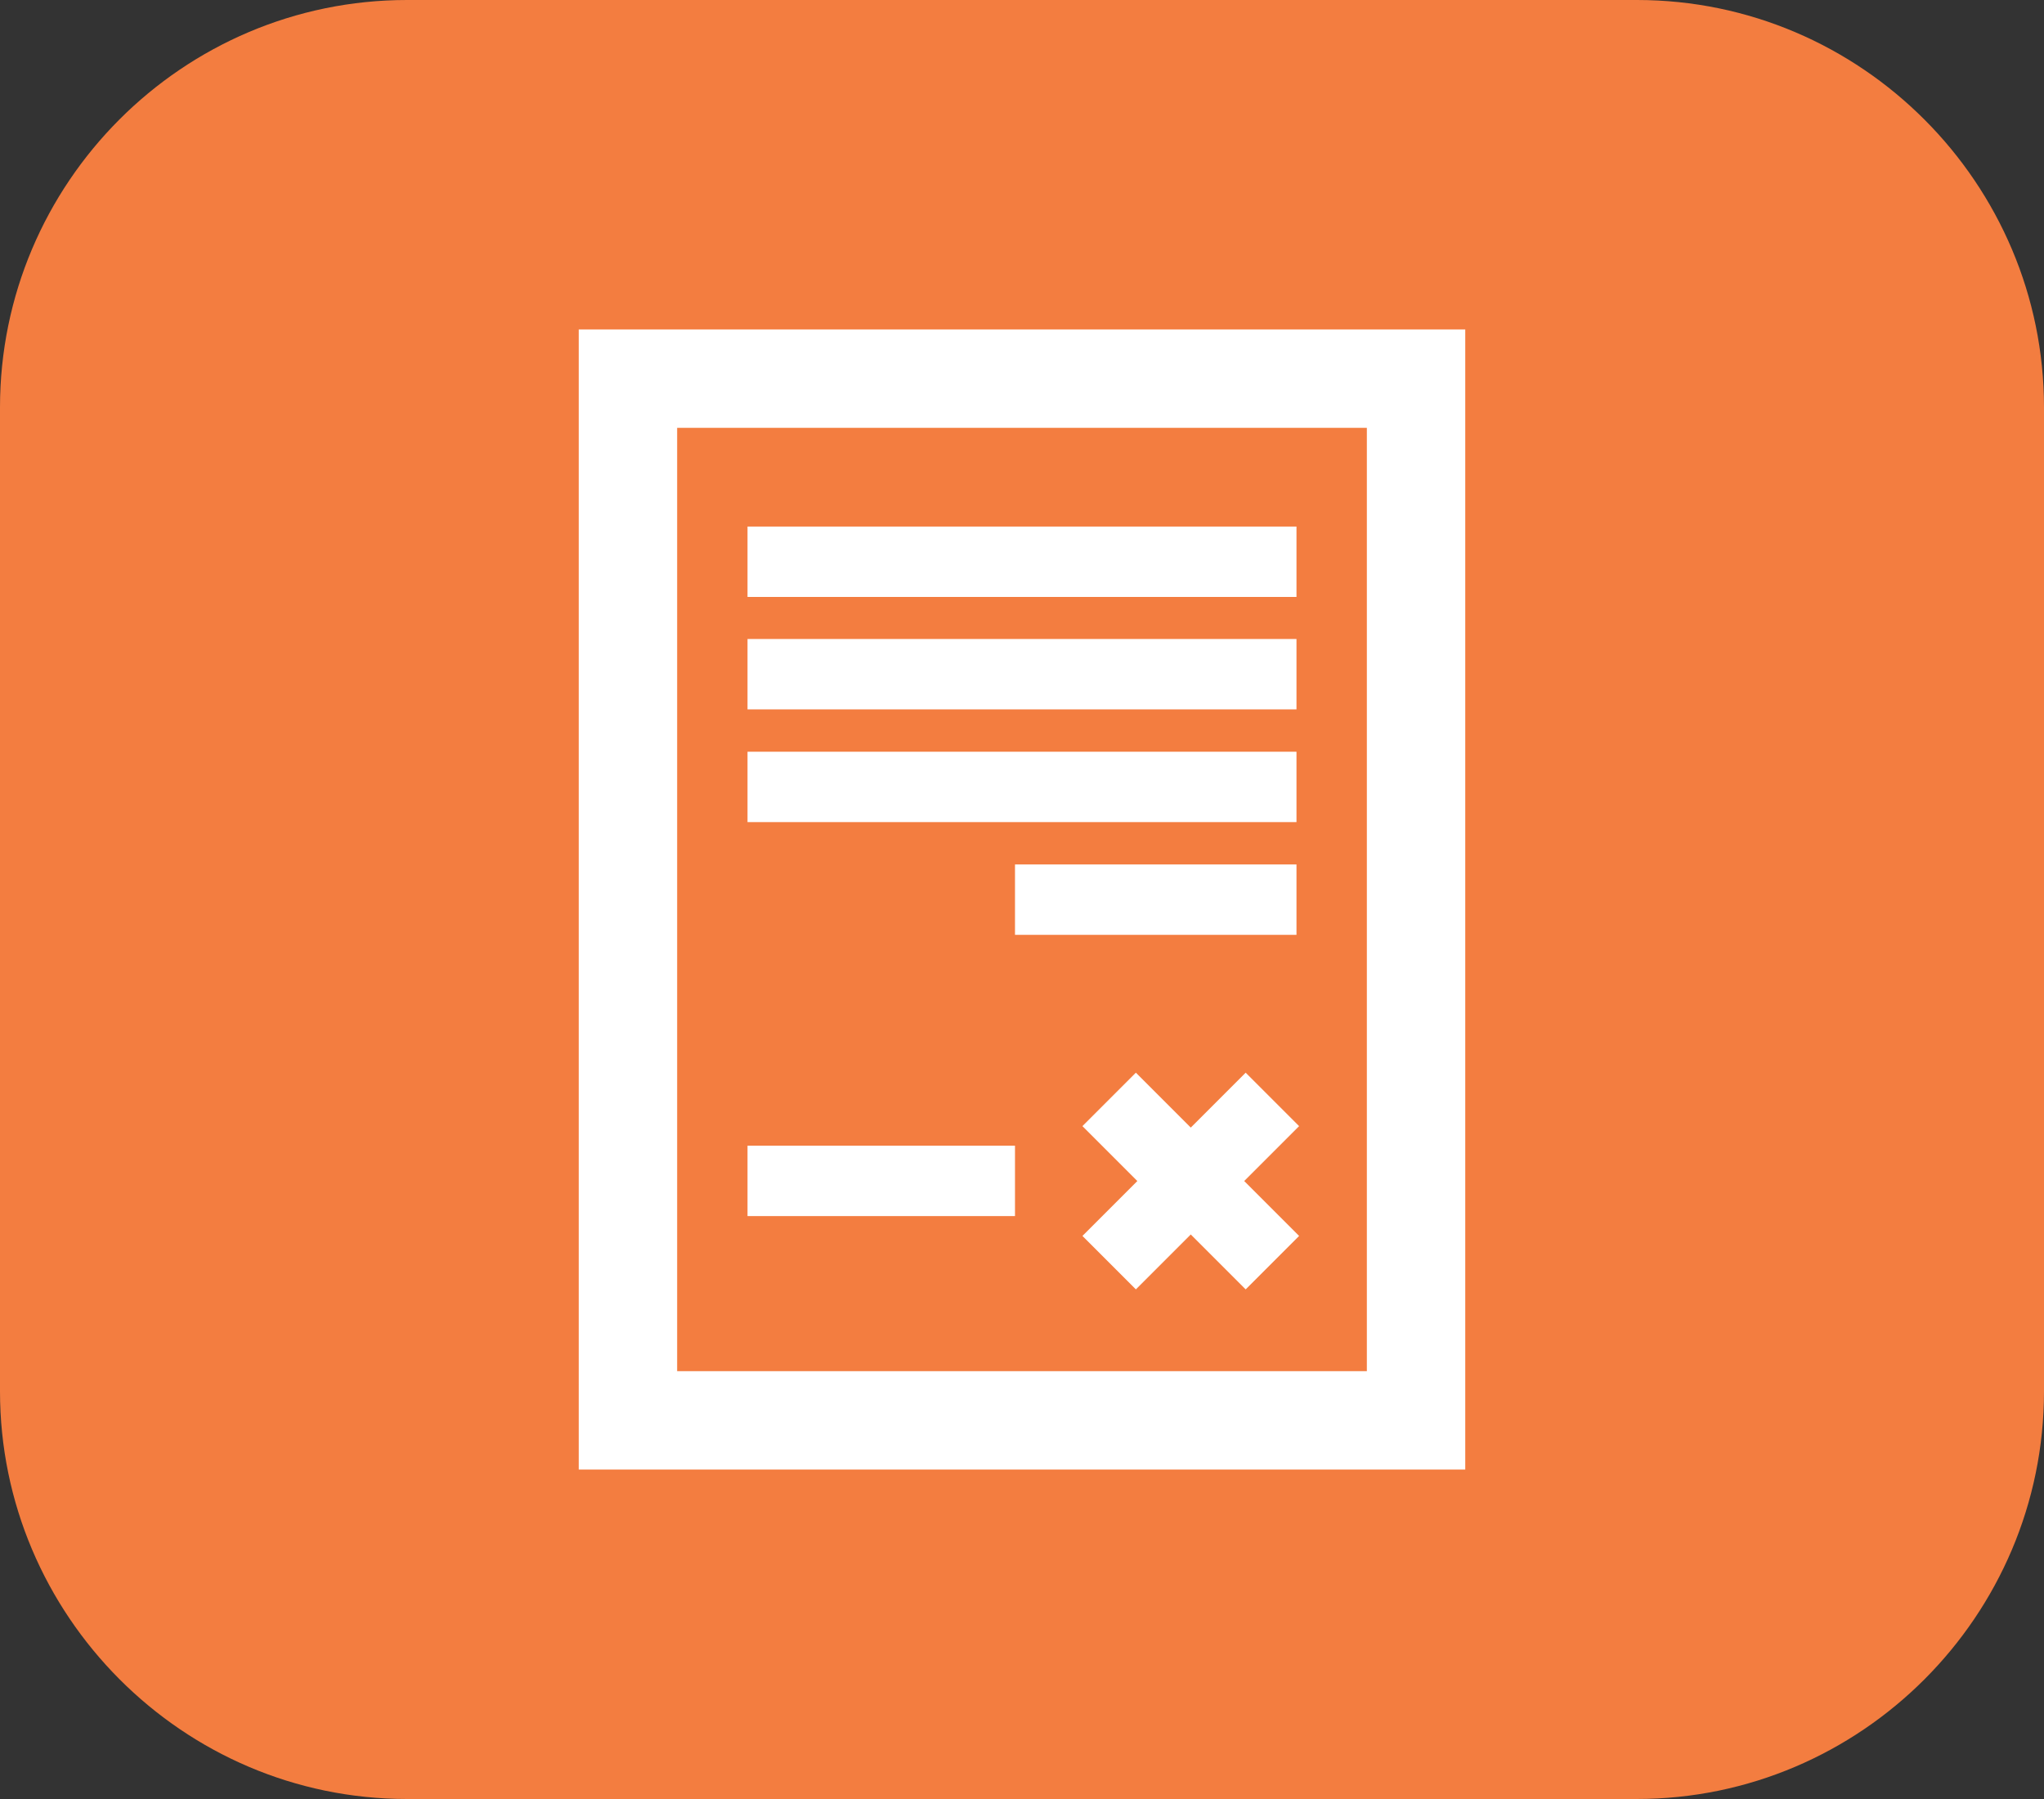 <?xml version="1.0" encoding="UTF-8"?><svg id="Layer_1" xmlns="http://www.w3.org/2000/svg" width="70" height="61.6" viewBox="0 0 70 61.6"><rect x="0" y="0" width="70" height="61.6" fill="#333333" stroke="none"/><defs><style>.cls-1{fill:#f37d40;}.cls-2{fill:#fff;}</style></defs><path class="cls-1" d="M56.06,0H13.94C6.25,0,0,6.27,0,13.95v33.69c0,7.66,6.25,13.96,13.94,13.96h42.11c7.68,0,13.95-6.27,13.95-13.96V13.95c0-7.66-6.25-13.95-13.94-13.95Z"/><path class="cls-2" d="M47.05,47.19h-24.1V14.41h24.1v32.77ZM49.94,11.52h-29.88v38.56h29.88V11.52Z"/><path class="cls-2" d="M50.18,50.32h-30.36V11.28h30.36v39.04ZM20.3,49.84h29.4V11.76h-29.4v38.08ZM47.29,47.43h-24.58V14.17h24.58v33.26ZM23.19,46.95h23.62V14.65h-23.62v32.29Z"/><path class="cls-2" d="M25.84,39.48h8.68v1.93h-8.68v-1.93Z"/><path class="cls-2" d="M34.76,41.64h-9.16v-2.41h9.16v2.41ZM26.08,41.16h8.19v-1.45h-8.19v1.45Z"/><path class="cls-2" d="M25.84,18.27h18.32v1.93h-18.32v-1.93Z"/><path class="cls-2" d="M44.4,20.44h-18.8v-2.41h18.8v2.41ZM26.08,19.96h17.83v-1.45h-17.83v1.45Z"/><path class="cls-2" d="M25.84,22.12h18.32v1.93h-18.32v-1.93Z"/><path class="cls-2" d="M44.4,24.29h-18.8v-2.41h18.8v2.41ZM26.08,23.81h17.83v-1.45h-17.83v1.45Z"/><path class="cls-2" d="M25.84,25.98h18.32v1.93h-18.32v-1.93Z"/><path class="cls-2" d="M44.4,28.15h-18.8v-2.41h18.8v2.41ZM26.08,27.67h17.83v-1.45h-17.83v1.45Z"/><path class="cls-2" d="M35,29.84h9.16v1.93h-9.16v-1.93Z"/><path class="cls-2" d="M44.4,32.01h-9.64v-2.41h9.64v2.41ZM35.24,31.52h8.68v-1.45h-8.68v1.45Z"/><path class="cls-2" d="M42.66,43.81l-1.88-1.88-1.88,1.88-1.49-1.49,1.88-1.88-1.88-1.88,1.49-1.49,1.88,1.88,1.88-1.88,1.49,1.49-1.88,1.88,1.88,1.88-1.49,1.49Z"/><path class="cls-2" d="M42.66,44.15l-1.88-1.88-1.88,1.88-1.83-1.83,1.88-1.88-1.88-1.88,1.83-1.83,1.88,1.88,1.88-1.88,1.83,1.83-1.88,1.88,1.88,1.88-1.83,1.83ZM40.78,41.59l1.88,1.88,1.15-1.15-1.88-1.88,1.88-1.88-1.15-1.15-1.88,1.88-1.88-1.88-1.15,1.15,1.88,1.88-1.88,1.88,1.15,1.15,1.88-1.88Z"/></svg>
